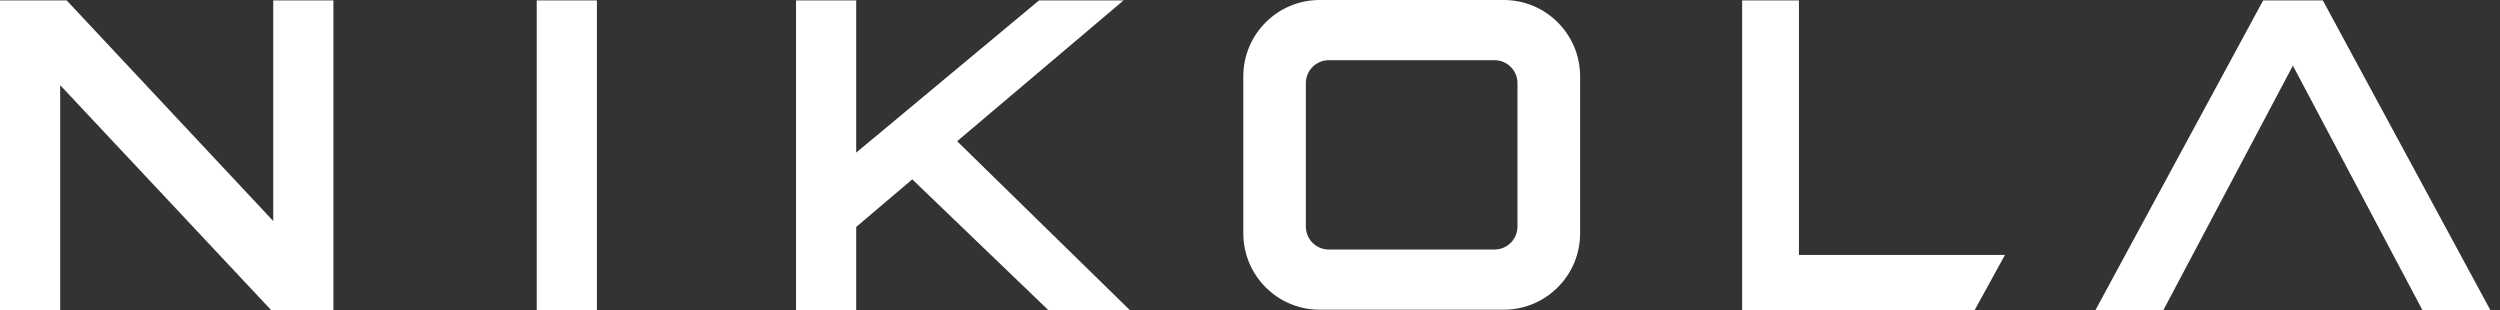 <svg width="129" height="16" viewBox="0 0 129 16" fill="none" xmlns="http://www.w3.org/2000/svg">
<rect x="0" y="0" width="129" height="16" fill="#333333" stroke="none"/>
<path d="M57.983 0.019H53.617L44.18 7.875V0.019H41.075V15.995H44.18V11.71L47.073 9.254L54.088 15.995H58.293L49.388 7.287L57.978 0.019H57.983ZM27.695 15.995H30.8V0.019H27.695V15.995ZM14.099 11.404L3.439 0.019H0V15.995H3.105V4.394L13.991 16H17.204V0.019H14.099V11.408V11.404ZM77.591 0H68.098C65.919 0 64.155 1.764 64.155 3.942V12.039C64.155 14.217 65.919 15.981 68.098 15.981H77.591C79.769 15.981 81.534 14.217 81.534 12.039V3.942C81.534 1.764 79.769 0 77.591 0ZM78.302 11.691C78.302 12.345 77.77 12.876 77.116 12.876H68.568C67.914 12.876 67.382 12.345 67.382 11.691V4.29C67.382 3.637 67.914 3.105 68.568 3.105H77.116C77.77 3.105 78.302 3.637 78.302 4.29V11.691ZM92.825 0.019H89.894V15.995H101.895L103.457 13.154H92.825V0.019ZM119.857 0.019H116.78L108.128 15.995H111.633L118.313 3.387L124.994 15.995H128.499L119.857 0.019Z" fill="white"/>
</svg>
